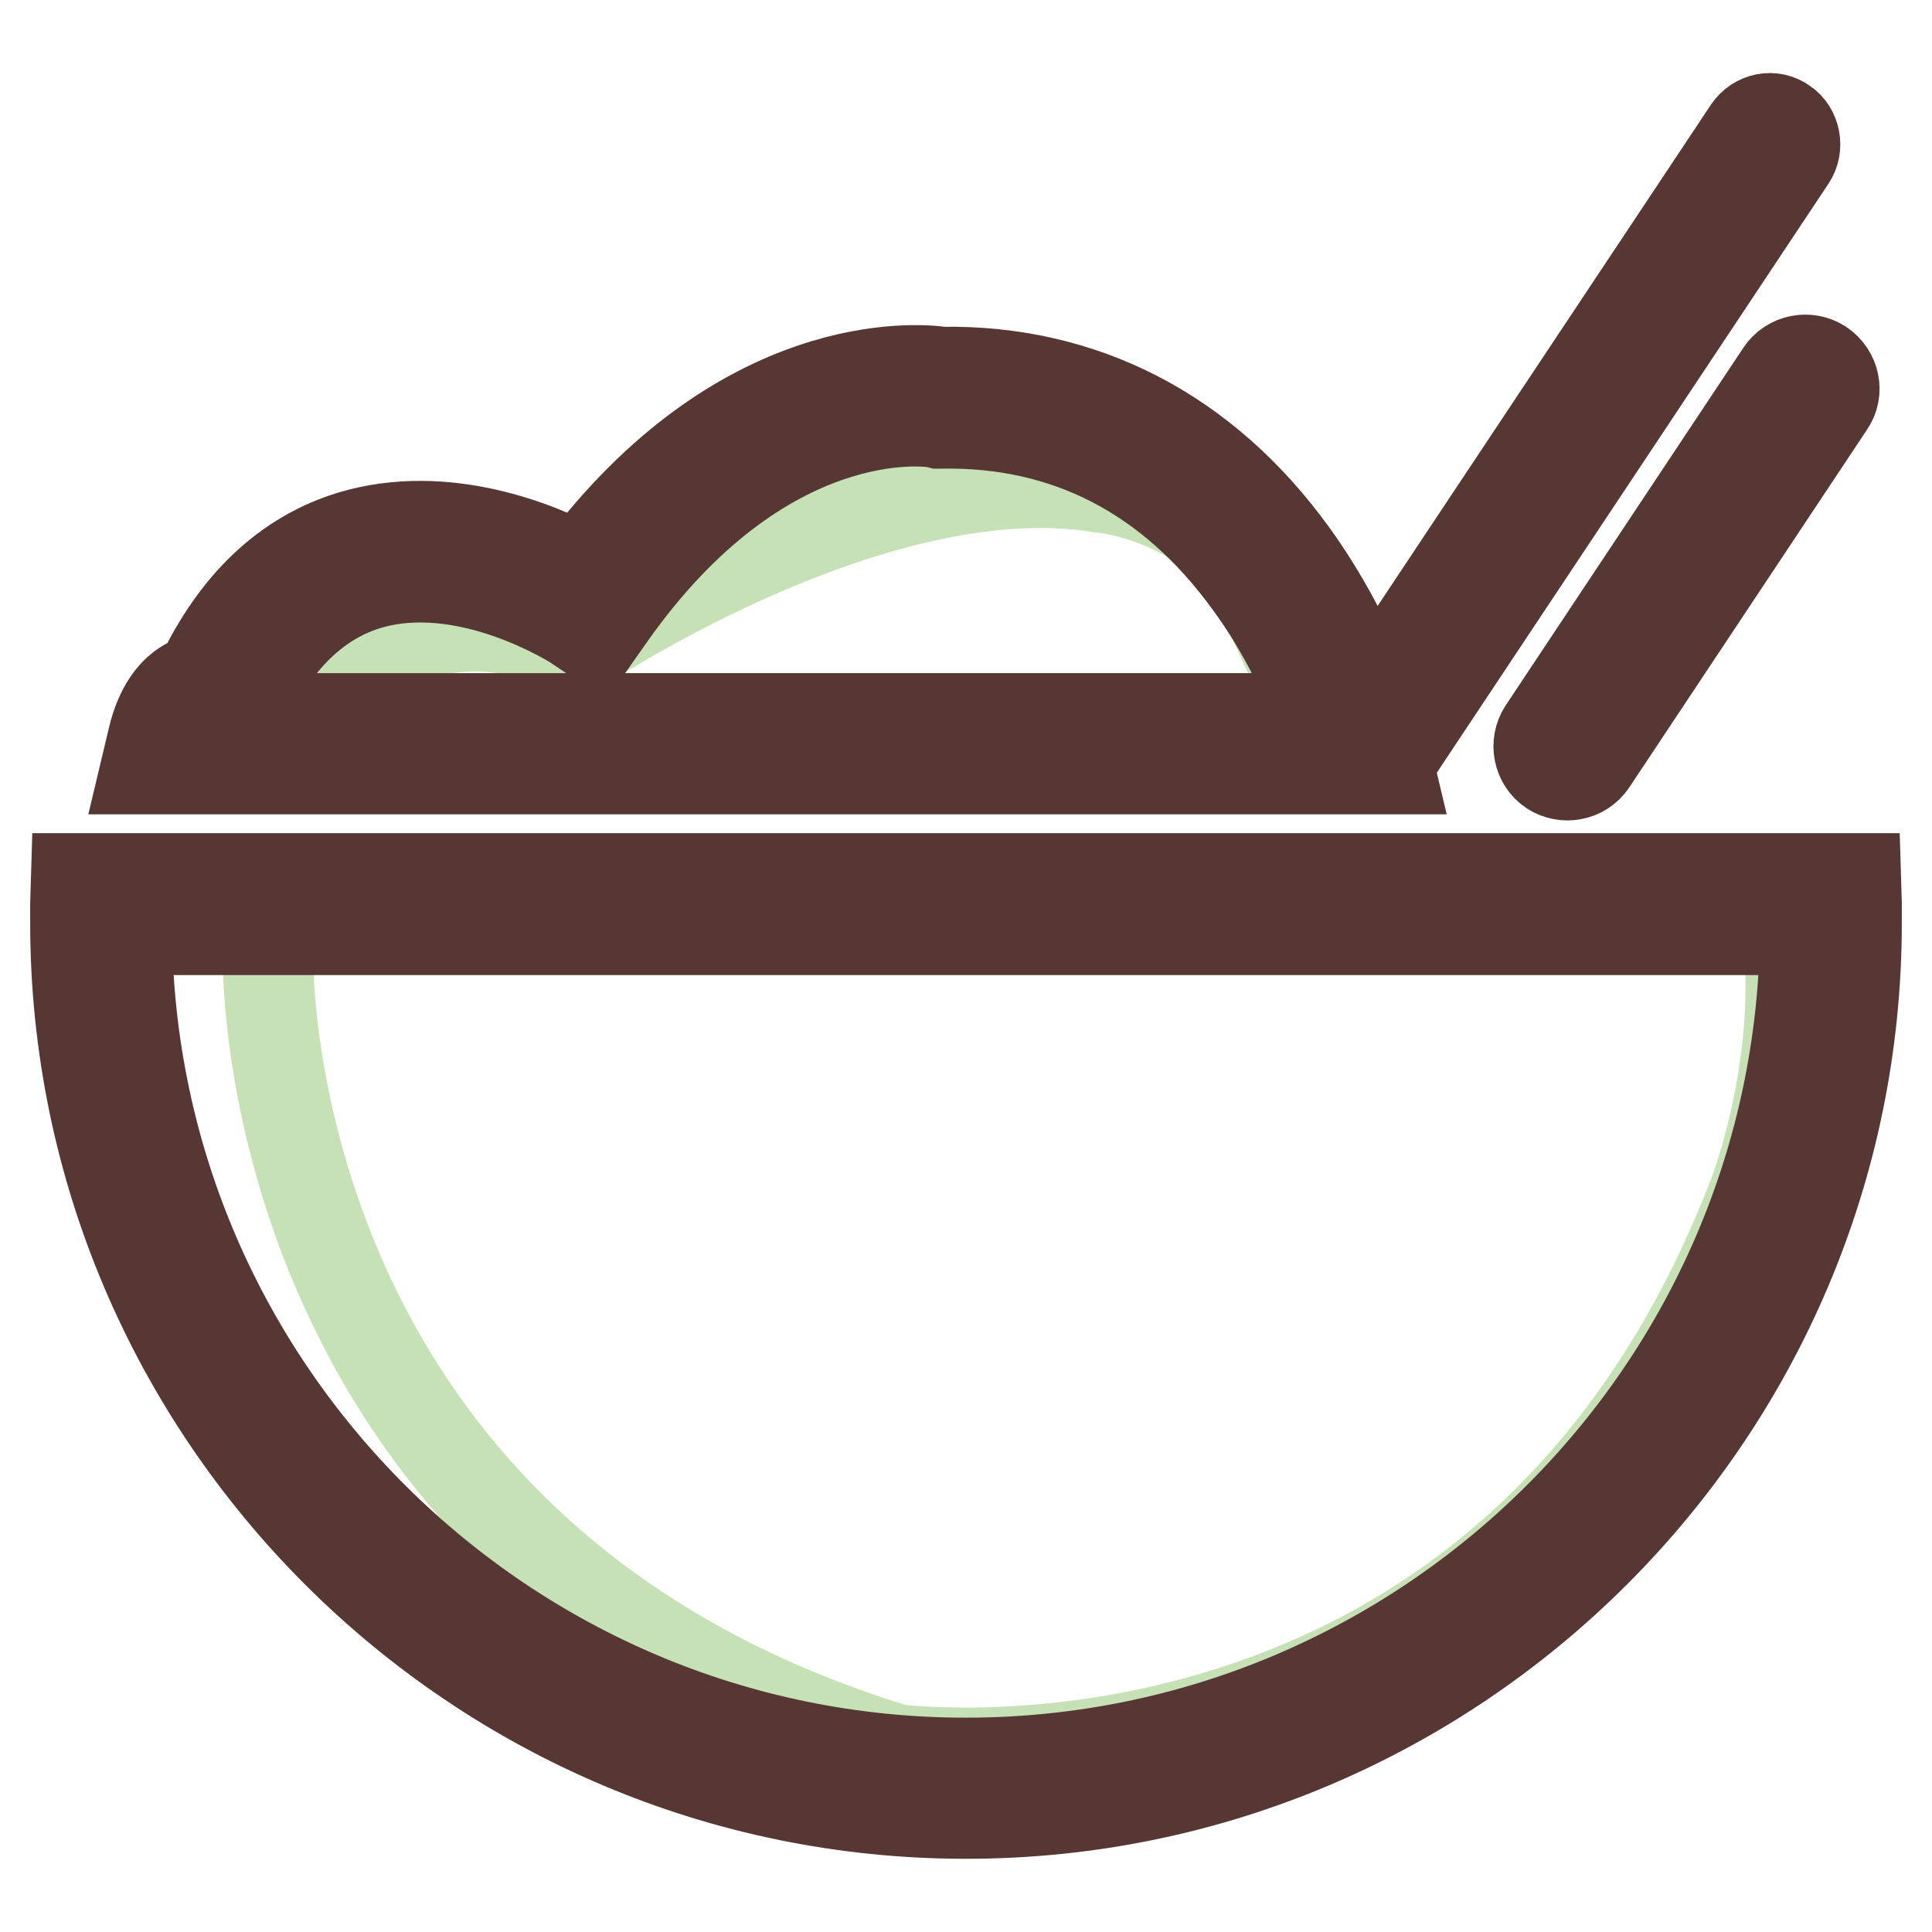 <?xml version="1.0" encoding="utf-8"?>
<!-- Svg Vector Icons : http://www.onlinewebfonts.com/icon -->
<!DOCTYPE svg PUBLIC "-//W3C//DTD SVG 1.1//EN" "http://www.w3.org/Graphics/SVG/1.1/DTD/svg11.dtd">
<svg version="1.1" xmlns="http://www.w3.org/2000/svg" xmlns:xlink="http://www.w3.org/1999/xlink" x="0px" y="0px" viewBox="0 0 256 256" enable-background="new 0 0 256 256" xml:space="preserve">
<g> <path stroke-width="12" fill-opacity="0" stroke="#c6e1b5"  d="M35.5,125.7c0,0-2.5,79.8,83.2,106.1c0,0,81.5,11,113.8-73.9c0,0,6.8-17.8,4.2-35.7H35.5V125.7z"/> <path stroke-width="12" fill-opacity="0" stroke="#563733"  d="M128,240.3c-65,0-118-53-118-118v-2.6l0.1-3.3h235.8l0.1,3.3v2.6C246,187.3,193,240.3,128,240.3z  M16.8,123.2c0.4,61,50.2,110.4,111.2,110.4c61,0,110.8-49.4,111.2-110.4H16.8z"/> <path stroke-width="12" fill-opacity="0" stroke="#c6e1b5"  d="M35.5,95.2c0,0,22.1-20.4,39.9-8.5c0,0,39.9-27.2,70.5-22.1c0,0,11,0.8,19.5,10.2l9.3,20.4H35.5z"/> <path stroke-width="12" fill-opacity="0" stroke="#563733"  d="M184.1,101.9H19.3l1-4.2c0.9-3.7,2.6-6.2,4.9-7.3c0.4-0.2,0.8-0.3,1.3-0.4C31.2,80,38,73.6,46.6,71 c12.4-3.7,24.9,1.5,30.3,4.4c21.4-28.5,44.6-26.6,47.9-26.1c18.7-0.3,34.8,8,46.4,24c8.7,12,11.8,23.9,11.9,24.4L184.1,101.9 L184.1,101.9z M31.6,95.2h143.5c-1.6-4.2-4.6-11.2-9.6-18c-10.4-14.3-24.2-21.4-40.8-21.1h-0.3L124,56c-0.9-0.2-22.9-3.3-43.3,25.8 l-1.9,2.7l-2.7-1.8c-0.2-0.1-14.4-9.2-27.5-5.2c-7.1,2.2-12.8,8-16.7,17.2L31.6,95.2z"/> <path stroke-width="12" fill-opacity="0" stroke="#563733"  d="M231.7,17.2l-52.6,79.1c-1,1.5-0.6,3.6,0.9,4.7c1.5,1,3.6,0.6,4.7-0.9L237.3,21c1-1.5,0.6-3.7-0.9-4.7 C234.9,15.2,232.8,15.6,231.7,17.2L231.7,17.2z M242.4,53.6L210.9,101c-1.2,1.8-3.6,2.2-5.3,1.1c-1.8-1.2-2.2-3.6-1.1-5.3 l31.5-47.4c1.2-1.8,3.6-2.2,5.3-1.1C243.1,49.5,243.6,51.9,242.4,53.6z"/></g>
</svg>
